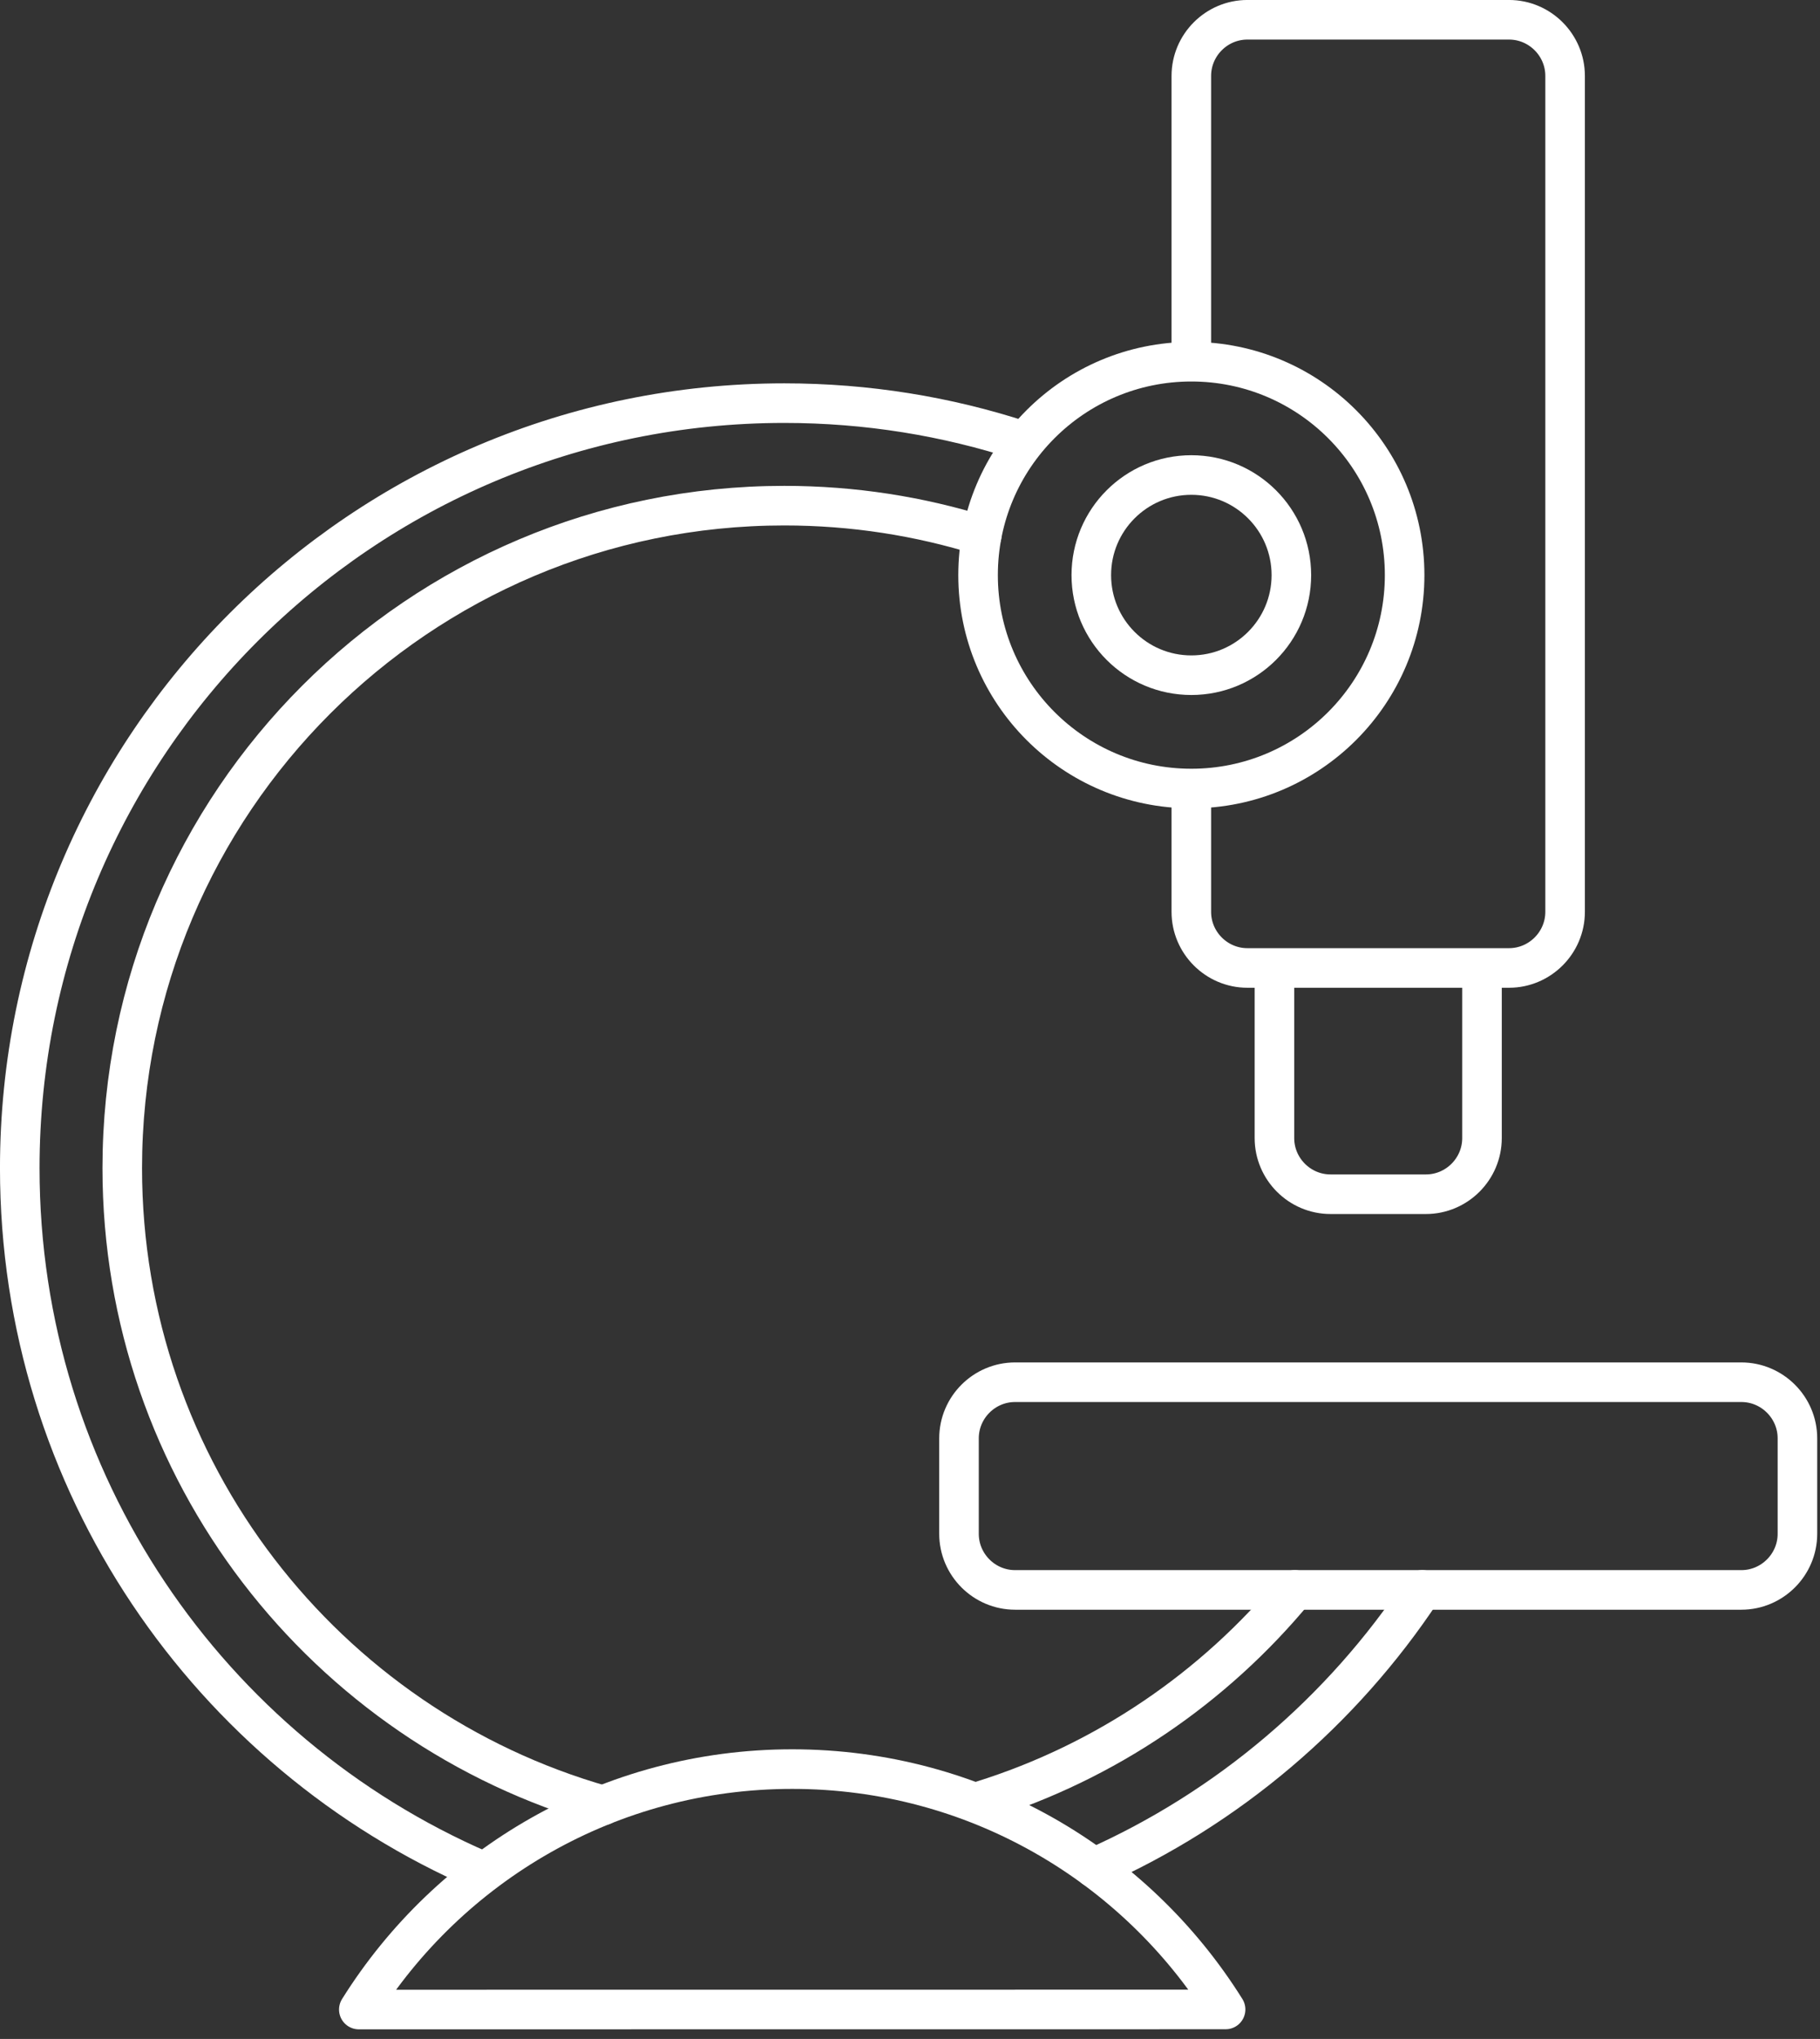 <?xml version="1.0" encoding="UTF-8"?>
<svg width="92px" height="103px" viewBox="0 0 92 103" version="1.1" xmlns="http://www.w3.org/2000/svg" xmlns:xlink="http://www.w3.org/1999/xlink">
    <rect x="0" y="0" width="92" height="103" fill="#333333" stroke="none"/>
    <!-- Generator: Sketch 48.2 (47327) - http://www.bohemiancoding.com/sketch -->
    <title>Page 1@2x</title>
    <desc>Created with Sketch.</desc>
    <defs></defs>
    <g id="Custom-Preset" stroke="none" stroke-width="1" fill="none" fill-rule="evenodd" transform="translate(-351, -2325)">
        <g id="Page-1" transform="translate(351, 2325)" stroke="#FFFFFF" stroke-width="2">
            <path d="M60.221,39.916 L60.221,46.064 C60.221,47.623 61.496,48.898 63.055,48.898 L76.28,48.898 C77.839,48.898 79.115,47.623 79.115,46.064 L79.115,42.751 L79.115,37.082 L79.115,12.816 L79.115,7.147 L79.115,3.834 C79.115,2.275 77.839,0.999 76.28,0.999 L63.055,0.999 C61.496,0.999 60.221,2.275 60.221,3.834 L60.221,7.147 L60.221,12.816 L60.221,18.271" id="Stroke-1"></path>
            <path d="M74.914,48.899 L74.914,57.493 C74.914,59.052 73.639,60.328 72.08,60.328 L67.257,60.328 C65.697,60.328 64.422,59.052 64.422,57.493 L64.422,48.899" id="Stroke-3"></path>
            <path d="M76.595,80.317 L82.264,80.317 L88.024,80.317 C89.582,80.317 90.859,79.042 90.859,77.483 L90.859,72.659 C90.859,71.1 89.582,69.825 88.024,69.825 L82.264,69.825 L76.595,69.825 L62.741,69.825 L57.071,69.825 L51.312,69.825 C49.752,69.825 48.477,71.1 48.477,72.659 L48.477,77.483 C48.477,79.042 49.752,80.317 51.312,80.317 L57.071,80.317 L62.741,80.317 L76.595,80.317 Z" id="Stroke-5"></path>
            <path d="M18.138,101.515 C22.702,94.221 30.808,89.369 40.047,89.369 C49.284,89.369 57.389,94.219 61.953,101.511 L18.138,101.515 Z" id="Stroke-7" stroke-linecap="round" stroke-linejoin="round"></path>
            <path d="M55.302,94.354 C62.083,91.346 67.838,86.442 71.894,80.316" id="Stroke-9" stroke-linecap="round" stroke-linejoin="round"></path>
            <path d="M51.638,22.261 C47.863,21.03 43.832,20.365 39.646,20.365 C18.302,20.365 0.999,37.667 0.999,59.011 C0.999,74.899 10.587,88.548 24.292,94.487" id="Stroke-11" stroke-linecap="round" stroke-linejoin="round"></path>
            <path d="M49.643,90.959 C55.904,89.002 61.374,85.255 65.456,80.317" id="Stroke-13" stroke-linecap="round" stroke-linejoin="round"></path>
            <path d="M49.625,27.057 C46.474,26.074 43.122,25.544 39.646,25.544 C21.163,25.544 6.18,40.528 6.18,59.011 C6.18,74.312 16.448,87.214 30.47,91.203" id="Stroke-15" stroke-linecap="round" stroke-linejoin="round"></path>
            <path d="M71.003,29.053 C71.003,23.099 66.176,18.272 60.222,18.272 C54.268,18.272 49.441,23.099 49.441,29.053 C49.441,35.007 54.268,39.834 60.222,39.834 C66.176,39.834 71.003,35.007 71.003,29.053 Z" id="Stroke-17" stroke-linecap="round" stroke-linejoin="round"></path>
            <path d="M65.278,29.053 C65.278,26.261 63.013,23.996 60.221,23.996 C57.428,23.996 55.165,26.261 55.165,29.053 C55.165,31.845 57.428,34.109 60.221,34.109 C63.013,34.109 65.278,31.845 65.278,29.053 Z" id="Stroke-19" stroke-linecap="round" stroke-linejoin="round"></path>
        </g>
    </g>
</svg>
